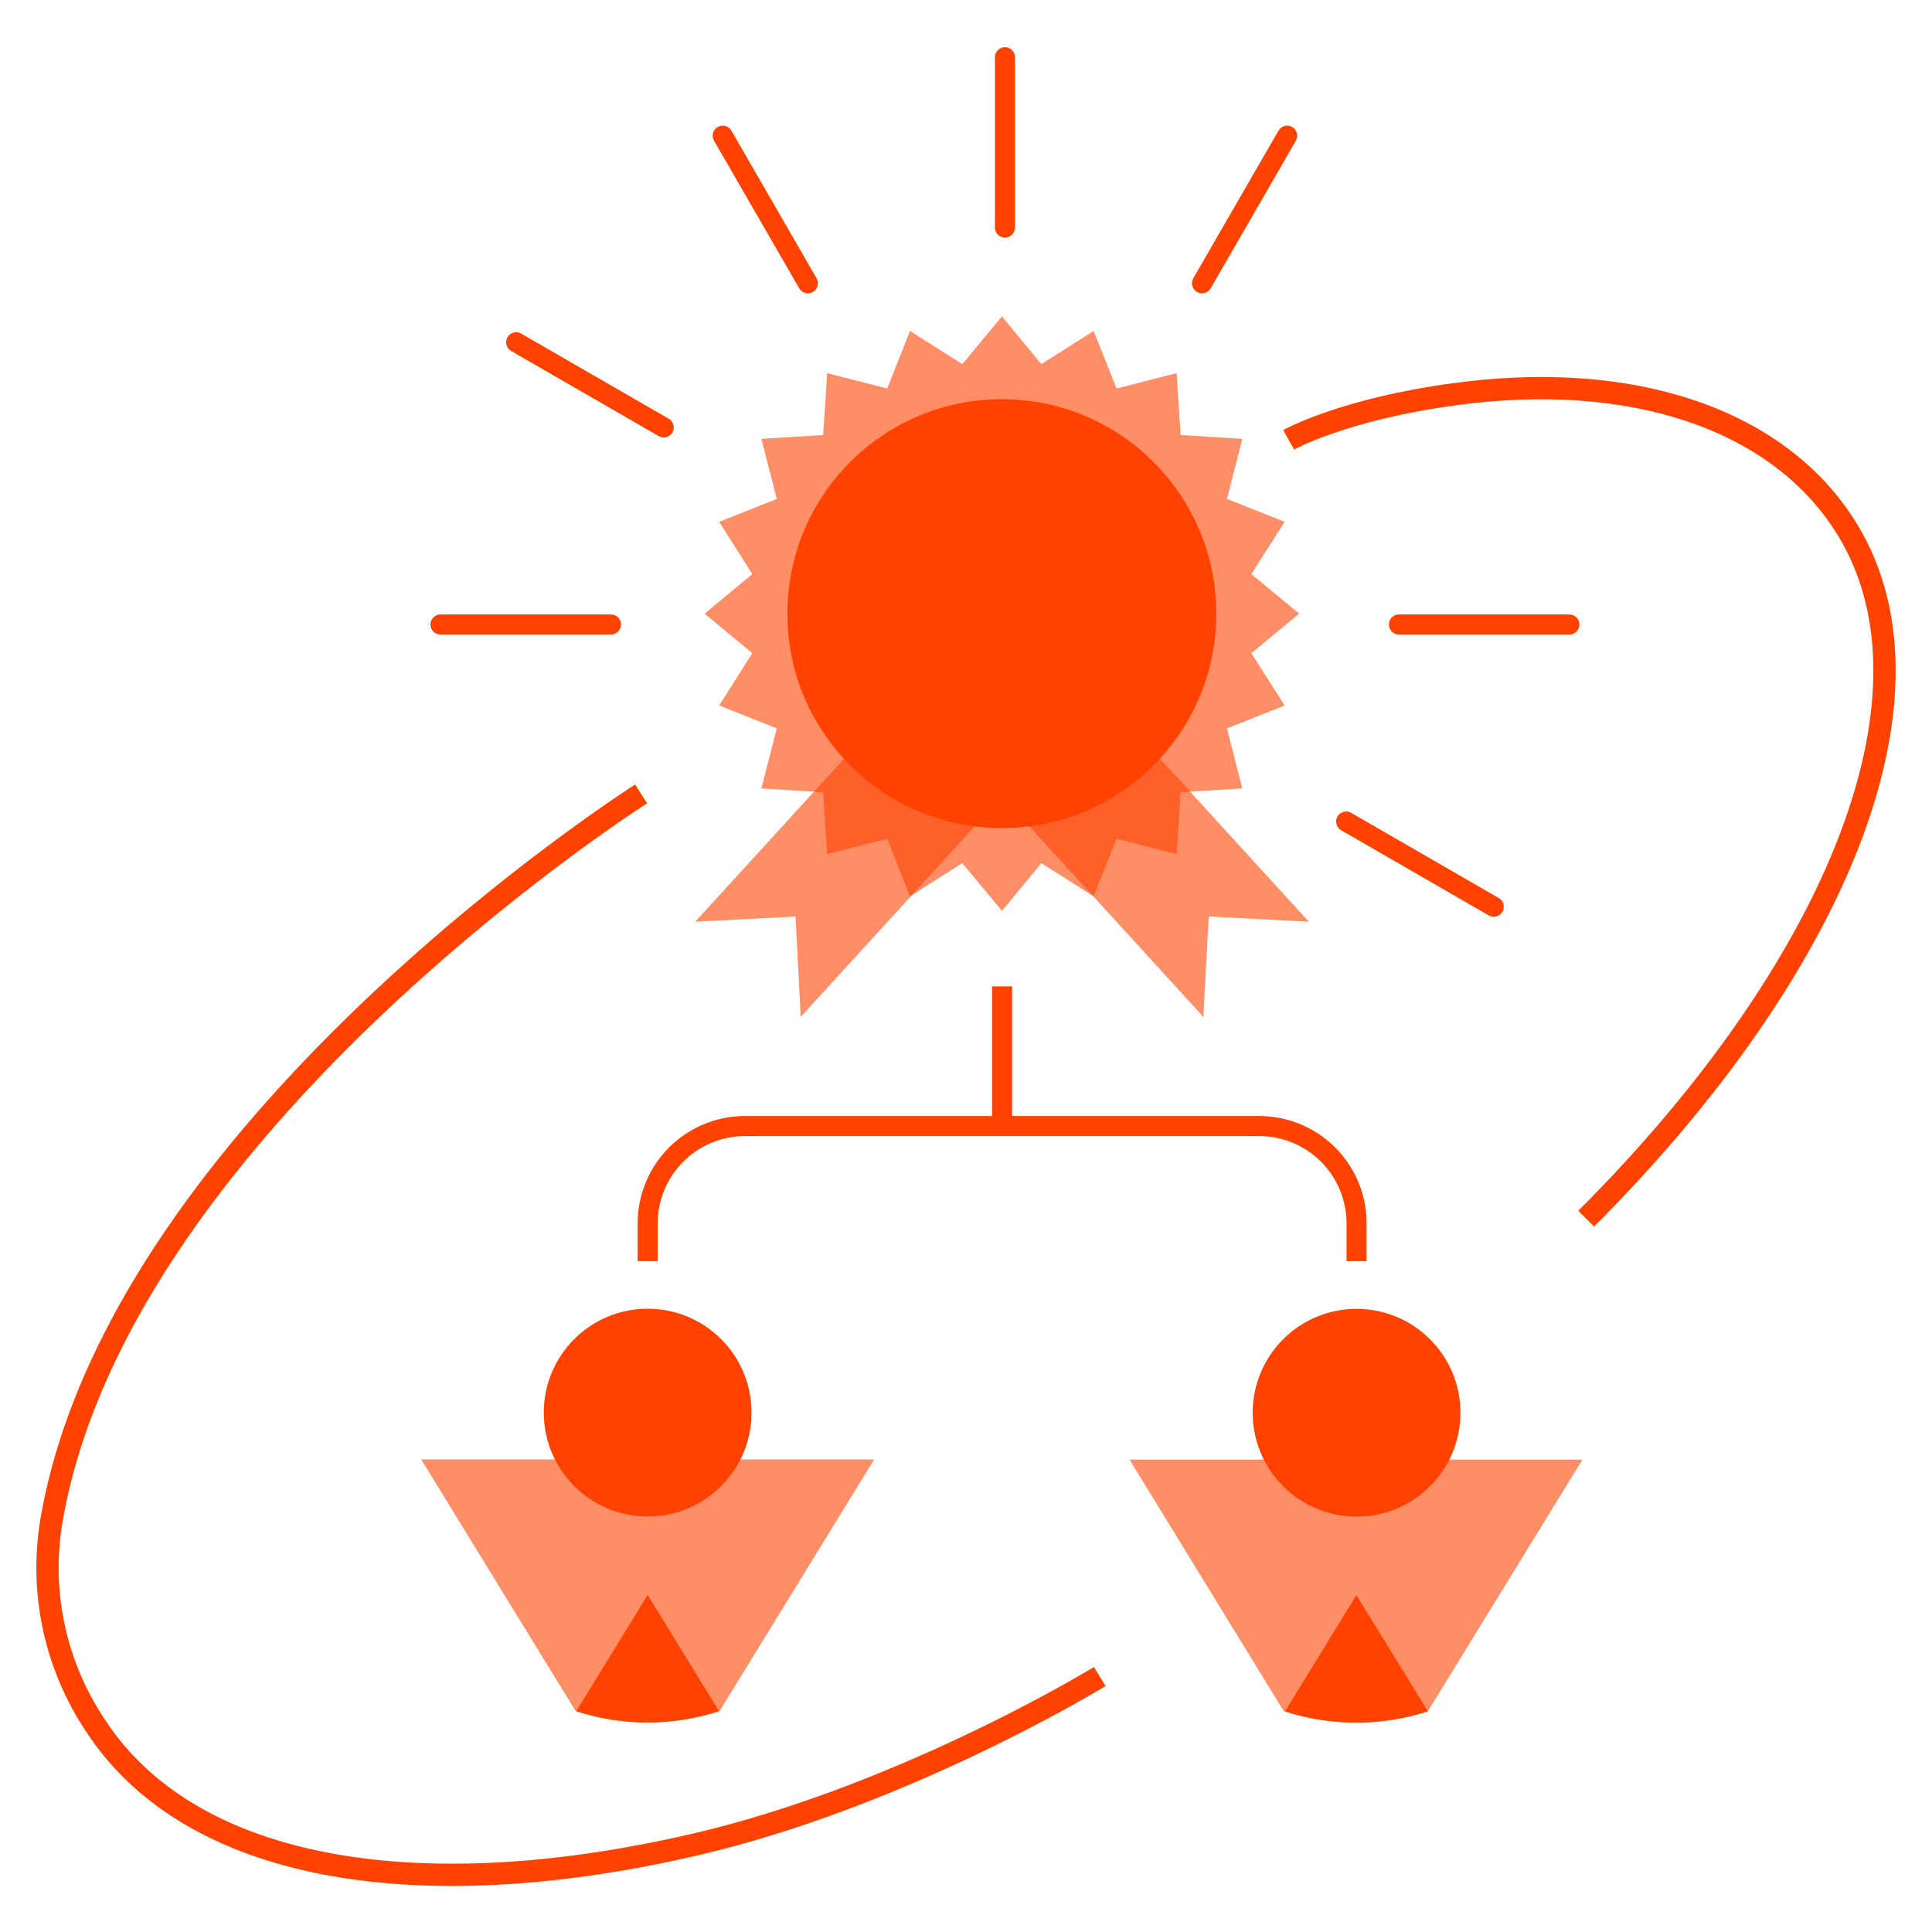 <?xml version="1.0" encoding="UTF-8"?>
<svg xmlns="http://www.w3.org/2000/svg" viewBox="0 0 130 130" width="130" height="130">
  <defs>
    <style>.cls-1{isolation:isolate;}.cls-2,.cls-3{fill:#ff4200;}.cls-2{opacity:0.6;}.cls-4,.cls-5,.cls-6{fill:none;stroke:#ff4200;stroke-miterlimit:10;mix-blend-mode:multiply;}.cls-4,.cls-5{stroke-width:1.35px;}.cls-5{stroke-linecap:round;}.cls-6{stroke-width:1.5px;}</style>
  </defs>
  <g class="cls-1">
    <g id="Calque_1" data-name="Calque 1">
      <polygon class="cls-2" points="59.21 48.41 46.78 62.02 53.53 61.67 53.88 68.42 66.31 54.81 59.21 48.41"/>
      <polygon class="cls-2" points="75.64 48.41 88.07 62.02 81.33 61.67 80.97 68.42 68.54 54.81 75.64 48.41"/>
      <circle class="cls-3" cx="91.28" cy="95.06" r="6.99"/>
      <path class="cls-2" d="M76,98.21h30.48l-10.4,16.93a15.41,15.41,0,0,1-9.7,0Z"/>
      <path class="cls-3" d="M91.27,107.33l-4.8,7.82a15.69,15.69,0,0,0,9.61,0Z"/>
      <circle class="cls-3" cx="43.58" cy="95.05" r="6.99"/>
      <path class="cls-2" d="M28.34,98.2H58.82l-10.4,16.93a15.37,15.37,0,0,1-9.69,0Z"/>
      <path class="cls-3" d="M43.58,107.32l-4.8,7.82a15.66,15.66,0,0,0,9.6,0Z"/>
      <path class="cls-4" d="M91.28,84.86V82.32a6.55,6.55,0,0,0-6.55-6.55H50.13a6.55,6.55,0,0,0-6.55,6.55v2.54"/>
      <line class="cls-4" x1="67.43" y1="76.42" x2="67.43" y2="66.37"/>
      <polygon class="cls-2" points="67.42 21.29 70.07 24.5 73.59 22.27 75.13 26.14 79.17 25.11 79.44 29.27 83.59 29.53 82.56 33.57 86.44 35.11 84.2 38.63 87.42 41.29 84.2 43.95 86.44 47.47 82.56 49.01 83.59 53.05 79.44 53.31 79.17 57.47 75.13 56.44 73.59 60.31 70.07 58.08 67.42 61.29 64.75 58.08 61.23 60.31 59.7 56.44 55.66 57.47 55.39 53.31 51.23 53.05 52.27 49.01 48.39 47.47 50.62 43.95 47.41 41.29 50.62 38.63 48.39 35.11 52.27 33.57 51.23 29.53 55.39 29.27 55.66 25.11 59.7 26.14 61.23 22.27 64.75 24.5 67.42 21.29"/>
      <circle class="cls-3" cx="67.41" cy="41.29" r="14.43"/>
      <line class="cls-5" x1="67.62" y1="3.85" x2="67.62" y2="15.31"/>
      <line class="cls-5" x1="48.63" y1="9.13" x2="54.36" y2="19.06"/>
      <line class="cls-5" x1="34.73" y1="23.03" x2="44.66" y2="28.76"/>
      <line class="cls-5" x1="29.64" y1="42.02" x2="41.11" y2="42.02"/>
      <line class="cls-5" x1="100.51" y1="61.01" x2="90.58" y2="55.28"/>
      <line class="cls-5" x1="105.6" y1="42.02" x2="94.13" y2="42.02"/>
      <line class="cls-5" x1="86.61" y1="9.13" x2="80.88" y2="19.06"/>
      <path class="cls-6" d="M106.73,82c17-17,24.61-35.67,17.3-46.8-4.57-7-14.22-10.31-26.18-8.67-7.44,1-11.14,3.06-11.14,3.06"/>
      <path class="cls-6" d="M43.14,53.42S8,75.77,3.46,102.33a19.1,19.1,0,0,0,3,13.83c6.4,9.74,21.55,12.21,39.84,8.06C60.64,121,74,112.81,74,112.81"/>
    </g>
  </g>
</svg>
